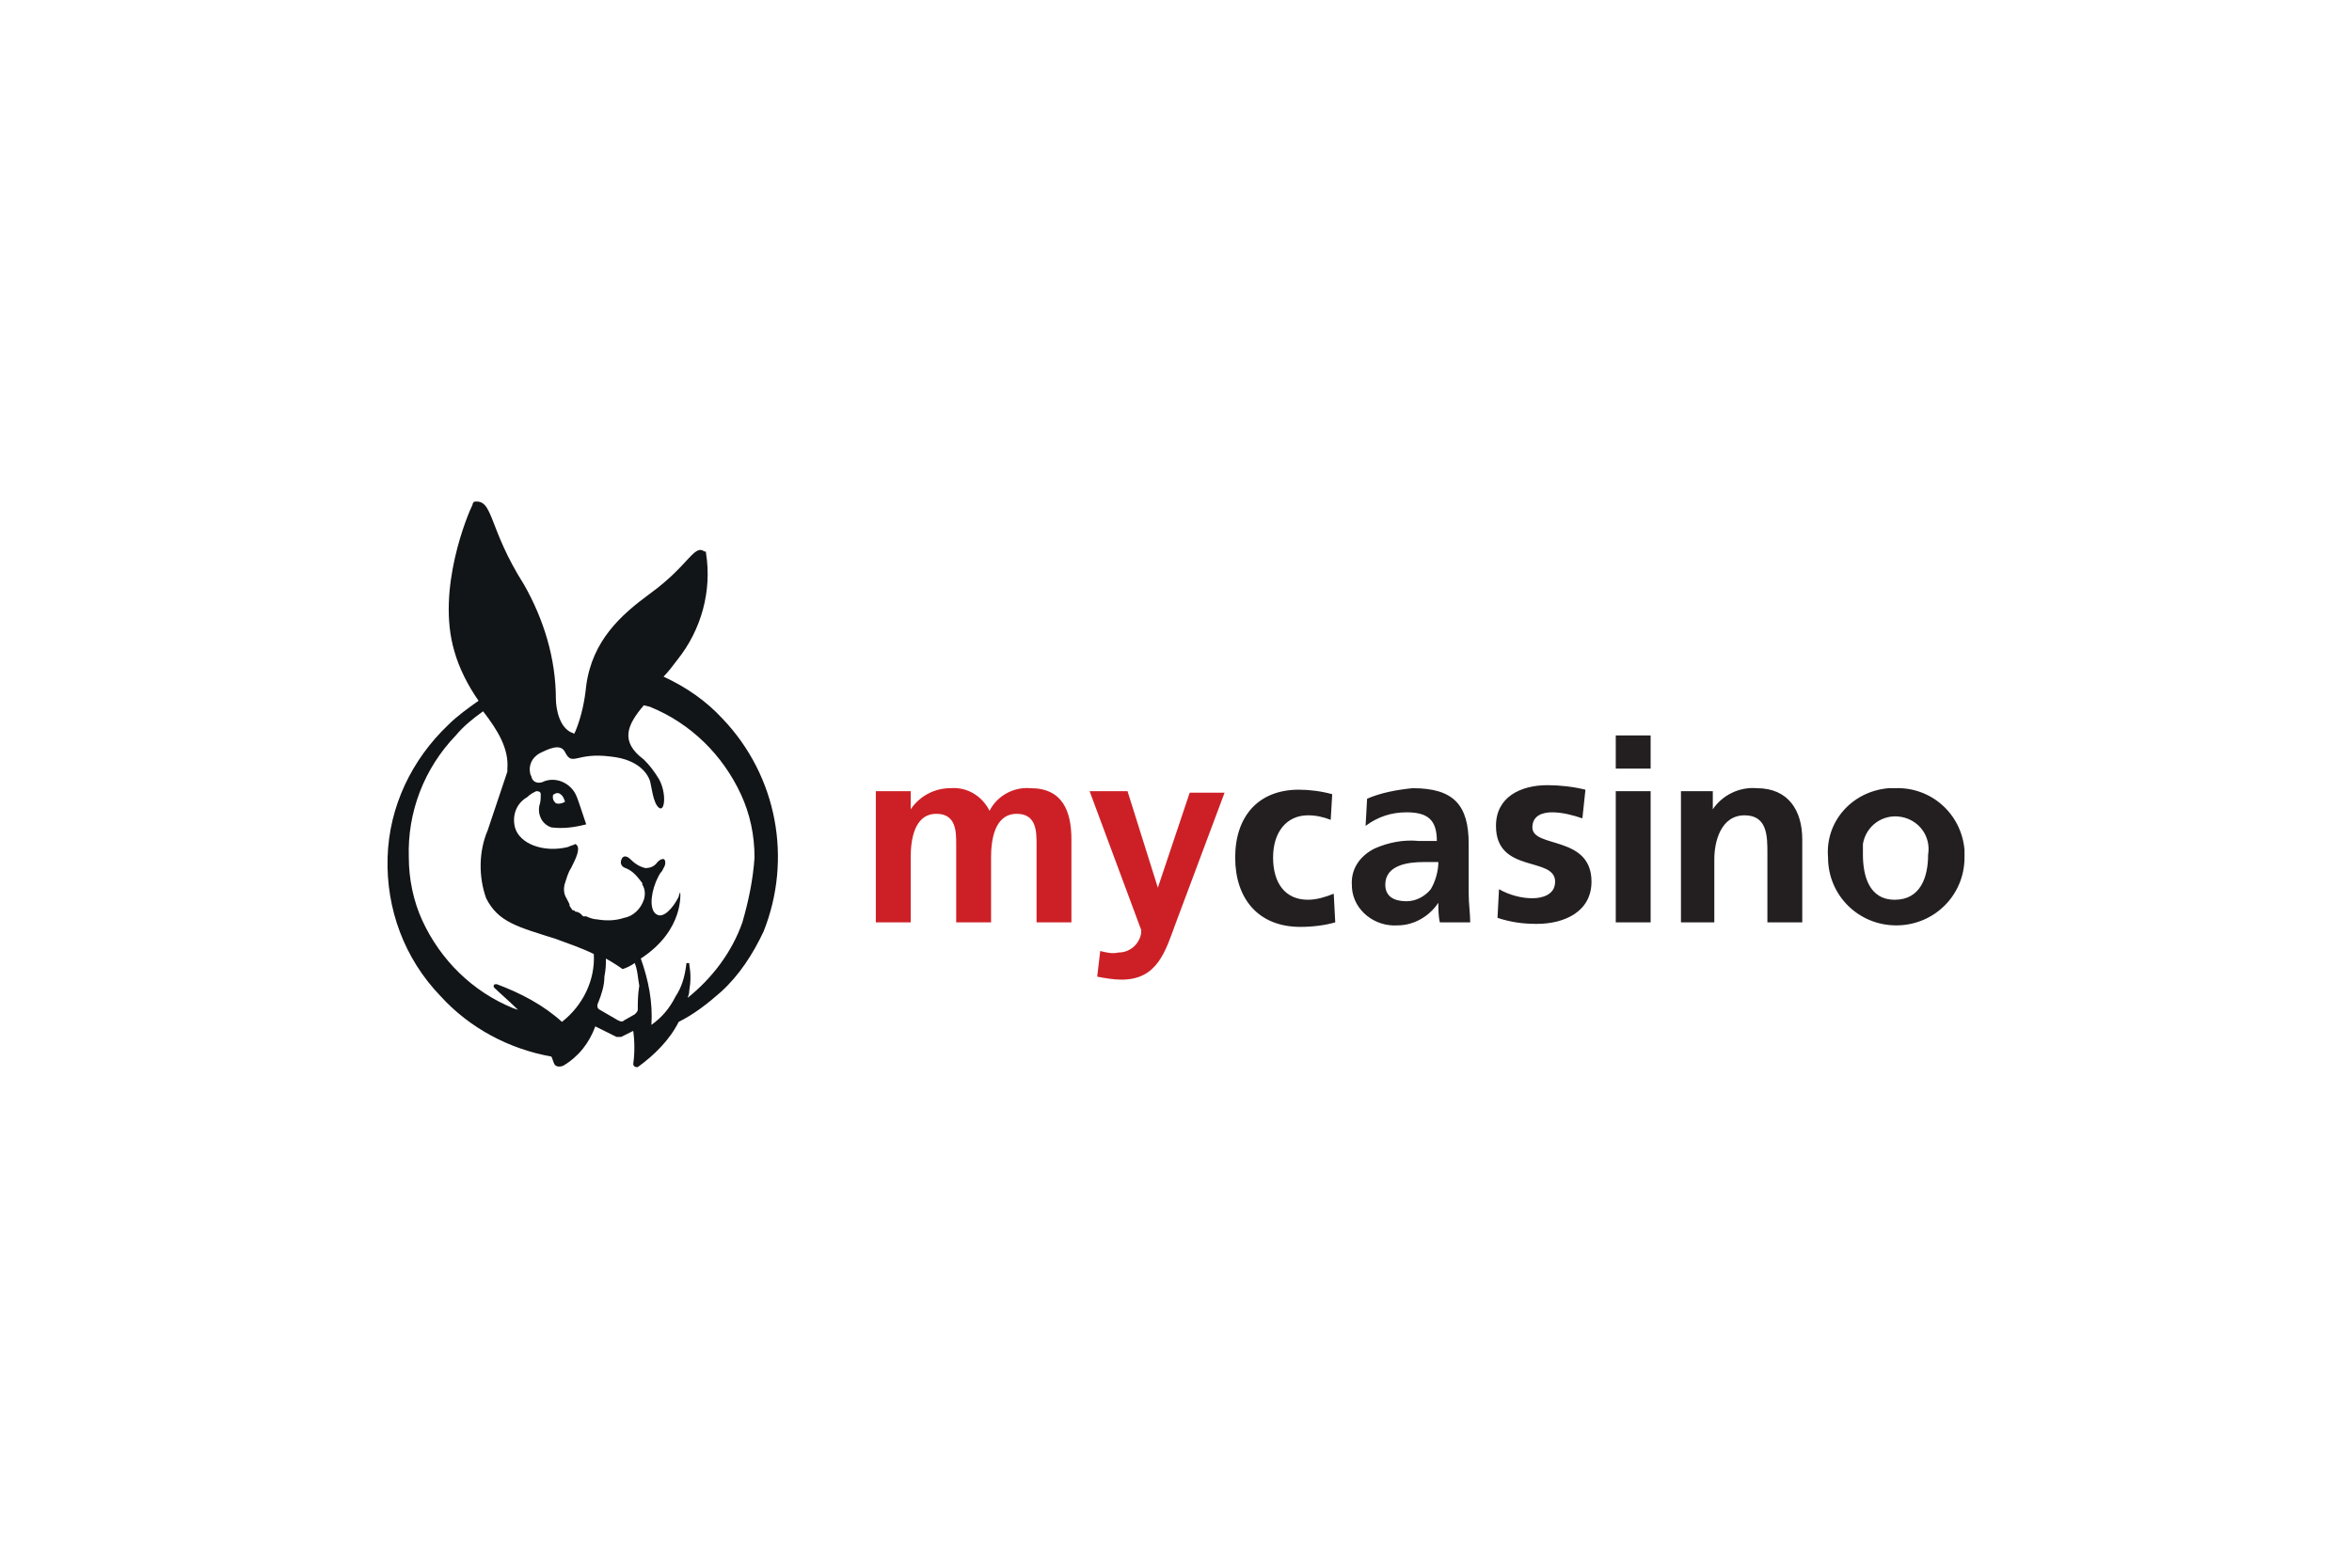 <svg width="228" height="152" viewBox="0 0 228 152" fill="none" xmlns="http://www.w3.org/2000/svg">
<g clip-path="url(#clip0_18337_2789)">
<path d="M70.056 69.697C68.439 67.943 66.528 66.628 64.323 65.604C64.764 65.166 65.205 64.581 65.646 63.996C67.998 61.073 69.027 57.273 68.439 53.618C68.439 53.472 68.439 53.472 68.292 53.472C67.263 52.741 66.822 54.788 63 57.565C60.208 59.611 57.415 62.096 56.827 66.481C56.68 67.943 56.386 69.405 55.798 70.867L55.651 71.159C55.651 71.159 55.504 71.013 55.357 71.013C53.887 70.282 53.887 67.797 53.887 67.797C53.887 63.85 52.711 60.05 50.801 56.688C47.273 51.133 47.861 48.356 45.95 48.648C45.95 48.648 45.803 48.794 45.803 48.941C45.362 49.818 42.276 57.126 44.039 63.119C44.48 64.727 45.362 66.481 46.391 67.943C45.362 68.674 44.333 69.405 43.451 70.282C39.924 73.644 37.719 78.175 37.572 83.145C37.425 88.115 39.189 92.939 42.716 96.593C45.509 99.662 49.331 101.709 53.446 102.44C53.593 102.732 53.593 102.878 53.74 103.171C53.887 103.463 54.328 103.463 54.622 103.317C56.092 102.44 57.121 101.124 57.709 99.516L59.767 100.54H60.208L61.384 99.955C61.531 100.978 61.531 102.147 61.384 103.171C61.384 103.317 61.531 103.463 61.678 103.463H61.825C63.441 102.294 64.911 100.832 65.793 99.078C67.263 98.347 68.586 97.324 69.909 96.154C71.672 94.546 72.995 92.5 74.024 90.308C76.817 83.291 75.347 75.252 70.056 69.697ZM54.475 99.078C52.711 97.47 50.507 96.3 48.155 95.424C48.008 95.424 47.861 95.424 47.861 95.57V95.716C48.302 96.154 49.478 97.178 50.213 97.908L49.772 97.762C45.803 96.154 42.716 93.085 40.953 89.284C40.071 87.384 39.63 85.191 39.63 83.145C39.483 78.76 41.1 74.521 44.186 71.305C44.921 70.428 45.803 69.697 46.832 68.966C48.302 70.867 49.331 72.621 49.184 74.521V74.813L47.273 80.514C46.391 82.56 46.391 85.045 47.126 87.092C48.302 89.43 50.213 89.869 53.887 91.038C55.063 91.477 56.386 91.915 57.562 92.5C57.709 94.985 56.533 97.47 54.475 99.078ZM61.825 97.908C61.825 98.055 61.678 98.201 61.531 98.347L60.502 98.932C60.355 99.078 60.208 99.078 59.914 98.932L58.15 97.908C57.856 97.762 57.856 97.47 58.003 97.178C58.297 96.447 58.591 95.57 58.591 94.693C58.738 93.962 58.738 93.377 58.738 92.939C59.767 93.523 60.355 93.962 60.355 93.962C60.796 93.816 61.09 93.669 61.531 93.377C61.825 94.108 61.825 94.839 61.971 95.57C61.825 96.447 61.825 97.178 61.825 97.908ZM71.966 89.43C70.938 92.354 69.027 94.839 66.675 96.739C66.675 96.593 66.822 96.447 66.822 96.008C66.969 95.131 66.969 94.4 66.822 93.523C66.822 93.377 66.822 93.377 66.675 93.377C66.528 93.377 66.528 93.377 66.528 93.523C66.381 94.693 66.087 95.716 65.499 96.593C64.911 97.762 64.176 98.639 63.147 99.37C63.294 97.178 62.853 94.985 62.118 92.939C66.381 90.161 65.94 86.507 65.94 86.507C65.94 86.507 65.793 86.799 65.793 86.945C65.205 88.115 64.323 88.992 63.735 88.7C63 88.407 63 86.945 63.588 85.484C63.735 85.191 63.882 84.753 64.176 84.461L64.323 84.168C64.617 83.73 64.47 83.291 64.323 83.291C64.176 83.291 64.029 83.291 63.735 83.584C63.441 84.022 63 84.168 62.559 84.168C61.971 84.022 61.531 83.73 61.09 83.291C60.796 82.999 60.355 82.853 60.208 83.437C60.061 84.022 60.649 84.168 60.649 84.168C61.384 84.461 61.825 85.045 62.266 85.63V85.776C62.559 86.215 62.559 86.799 62.413 87.238C62.118 88.115 61.384 88.846 60.502 88.992C59.62 89.284 58.738 89.284 57.856 89.138C57.562 89.138 57.121 88.992 56.827 88.846H56.533L56.386 88.7L56.239 88.553L55.945 88.407H55.798L55.651 88.261H55.504L55.21 87.823V87.676L55.063 87.384L54.916 87.092C54.622 86.653 54.622 86.069 54.769 85.63C54.916 85.191 55.063 84.607 55.357 84.168C55.798 83.291 56.239 82.414 55.945 81.976L55.798 81.829C55.504 81.976 55.357 81.976 55.063 82.122C52.711 82.707 50.36 81.829 49.919 80.222C49.625 79.052 50.066 77.883 51.095 77.298C51.389 77.006 51.683 76.86 51.977 76.713C52.123 76.713 52.417 76.713 52.417 77.006C52.417 77.444 52.417 77.737 52.27 78.175C52.123 79.052 52.565 79.929 53.446 80.222C54.622 80.368 55.651 80.222 56.827 79.929L56.239 78.175C56.092 77.737 55.945 77.298 55.798 77.006C55.21 75.836 53.74 75.252 52.565 75.836C52.123 75.983 51.683 75.836 51.536 75.398C51.536 75.252 51.389 75.106 51.389 74.959C51.242 74.228 51.536 73.498 52.27 73.059C53.152 72.621 54.328 72.036 54.769 72.913C55.504 74.375 55.798 72.913 59.179 73.352C62.118 73.644 62.853 75.252 63 75.69C63.147 76.129 63.294 77.883 63.882 78.321C64.47 78.76 64.617 76.86 63.882 75.544C63.441 74.813 63 74.228 62.413 73.644C60.061 71.89 60.796 70.282 62.413 68.382L63 68.528C66.969 70.136 70.056 73.205 71.82 77.006C72.701 78.906 73.142 80.952 73.142 83.145C72.995 85.338 72.555 87.384 71.966 89.43ZM53.74 77.006C53.887 76.86 54.181 76.86 54.328 77.006C54.622 77.152 54.769 77.737 54.769 77.737C54.769 77.737 54.328 78.029 53.887 77.883C53.74 77.737 53.593 77.591 53.593 77.298C53.593 77.152 53.593 77.006 53.74 77.006Z" fill="#121517"/>
<path d="M85.195 76.713H88.282V78.468C89.164 77.152 90.634 76.421 92.104 76.421C93.721 76.275 95.19 77.152 95.925 78.614C96.66 77.152 98.277 76.275 99.894 76.421C102.981 76.421 103.862 78.614 103.862 81.391V89.43H100.482V81.829C100.482 80.66 100.482 78.906 98.571 78.906C96.366 78.906 96.072 81.537 96.072 83.145V89.43H92.692V81.829C92.692 80.66 92.692 78.906 90.781 78.906C88.576 78.906 88.282 81.537 88.282 83.145V89.43H84.901V76.713H85.195ZM112.241 86.069L115.327 76.86H118.708L114.004 89.43C112.976 92.208 112.241 94.985 108.713 94.985C107.978 94.985 107.096 94.839 106.361 94.693L106.655 92.208C107.243 92.354 107.831 92.5 108.419 92.354C109.595 92.354 110.477 91.477 110.624 90.454V90.161L105.626 76.713H109.301L112.241 86.069Z" fill="#CD2026"/>
<path d="M128.997 79.491C128.262 79.198 127.527 79.052 126.792 79.052C124.734 79.052 123.411 80.66 123.411 83.145C123.411 85.63 124.587 87.238 126.792 87.238C127.674 87.238 128.556 86.946 129.291 86.653L129.438 89.43C128.409 89.723 127.233 89.869 126.057 89.869C121.942 89.869 119.737 87.092 119.737 83.145C119.737 79.198 121.942 76.567 125.91 76.567C126.939 76.567 128.115 76.714 129.144 77.006C129.144 77.006 128.997 79.491 128.997 79.491ZM132.525 77.444C133.847 76.86 135.464 76.567 136.934 76.421C140.903 76.421 142.373 78.029 142.373 81.83V86.653C142.373 87.677 142.52 88.553 142.52 89.43H139.58C139.433 88.846 139.433 88.115 139.433 87.53C138.551 88.846 137.081 89.723 135.464 89.723C133.259 89.869 131.202 88.261 131.055 86.069V85.922C130.908 84.314 131.79 82.999 133.259 82.268C134.582 81.683 136.052 81.391 137.522 81.537H139.286C139.286 79.491 138.404 78.76 136.346 78.76C134.876 78.76 133.553 79.198 132.378 80.076L132.525 77.444ZM136.346 87.384C137.228 87.384 138.11 86.946 138.698 86.215C139.139 85.484 139.433 84.461 139.433 83.584H137.963C136.493 83.584 134.288 83.876 134.288 85.776C134.288 86.946 135.17 87.384 136.346 87.384ZM153.396 79.345C152.515 79.052 151.486 78.76 150.457 78.76C149.575 78.76 148.546 79.052 148.546 80.222C148.546 82.268 154.278 80.953 154.278 85.484C154.278 88.407 151.633 89.577 148.987 89.577C147.664 89.577 146.488 89.43 145.165 88.992L145.312 86.215C146.341 86.799 147.517 87.092 148.546 87.092C149.428 87.092 150.751 86.799 150.751 85.484C150.751 82.999 145.018 84.753 145.018 80.076C145.018 77.298 147.37 76.129 150.016 76.129C151.192 76.129 152.515 76.275 153.69 76.567C153.69 76.567 153.396 79.345 153.396 79.345ZM156.63 71.305H160.011V74.521H156.63V71.305ZM156.63 76.714H160.011V89.43H156.63V76.714ZM162.95 76.714H166.037V78.468C166.919 77.152 168.536 76.275 170.3 76.421C173.386 76.421 174.709 78.614 174.709 81.391V89.43H171.329V82.707C171.329 81.099 171.329 79.052 169.124 79.052C166.772 79.052 166.184 81.683 166.184 83.291V89.43H162.95V76.714ZM183.675 76.421C187.203 76.275 190.143 78.906 190.437 82.414V83.145C190.437 86.799 187.497 89.723 183.822 89.723C180.148 89.723 177.208 86.799 177.208 83.145C176.914 79.637 179.56 76.714 183.087 76.421H183.675V76.421ZM183.675 87.238C186.174 87.238 186.909 85.045 186.909 82.853C187.203 81.099 186.027 79.491 184.263 79.198C182.5 78.906 180.883 80.076 180.589 81.83V82.853C180.589 84.899 181.177 87.238 183.675 87.238Z" fill="#231F20"/>
</g>
<defs>
<clipPath id="clip0_18337_2789">
<rect width="228" height="151.999" fill="white"/>
</clipPath>
</defs>
</svg>
